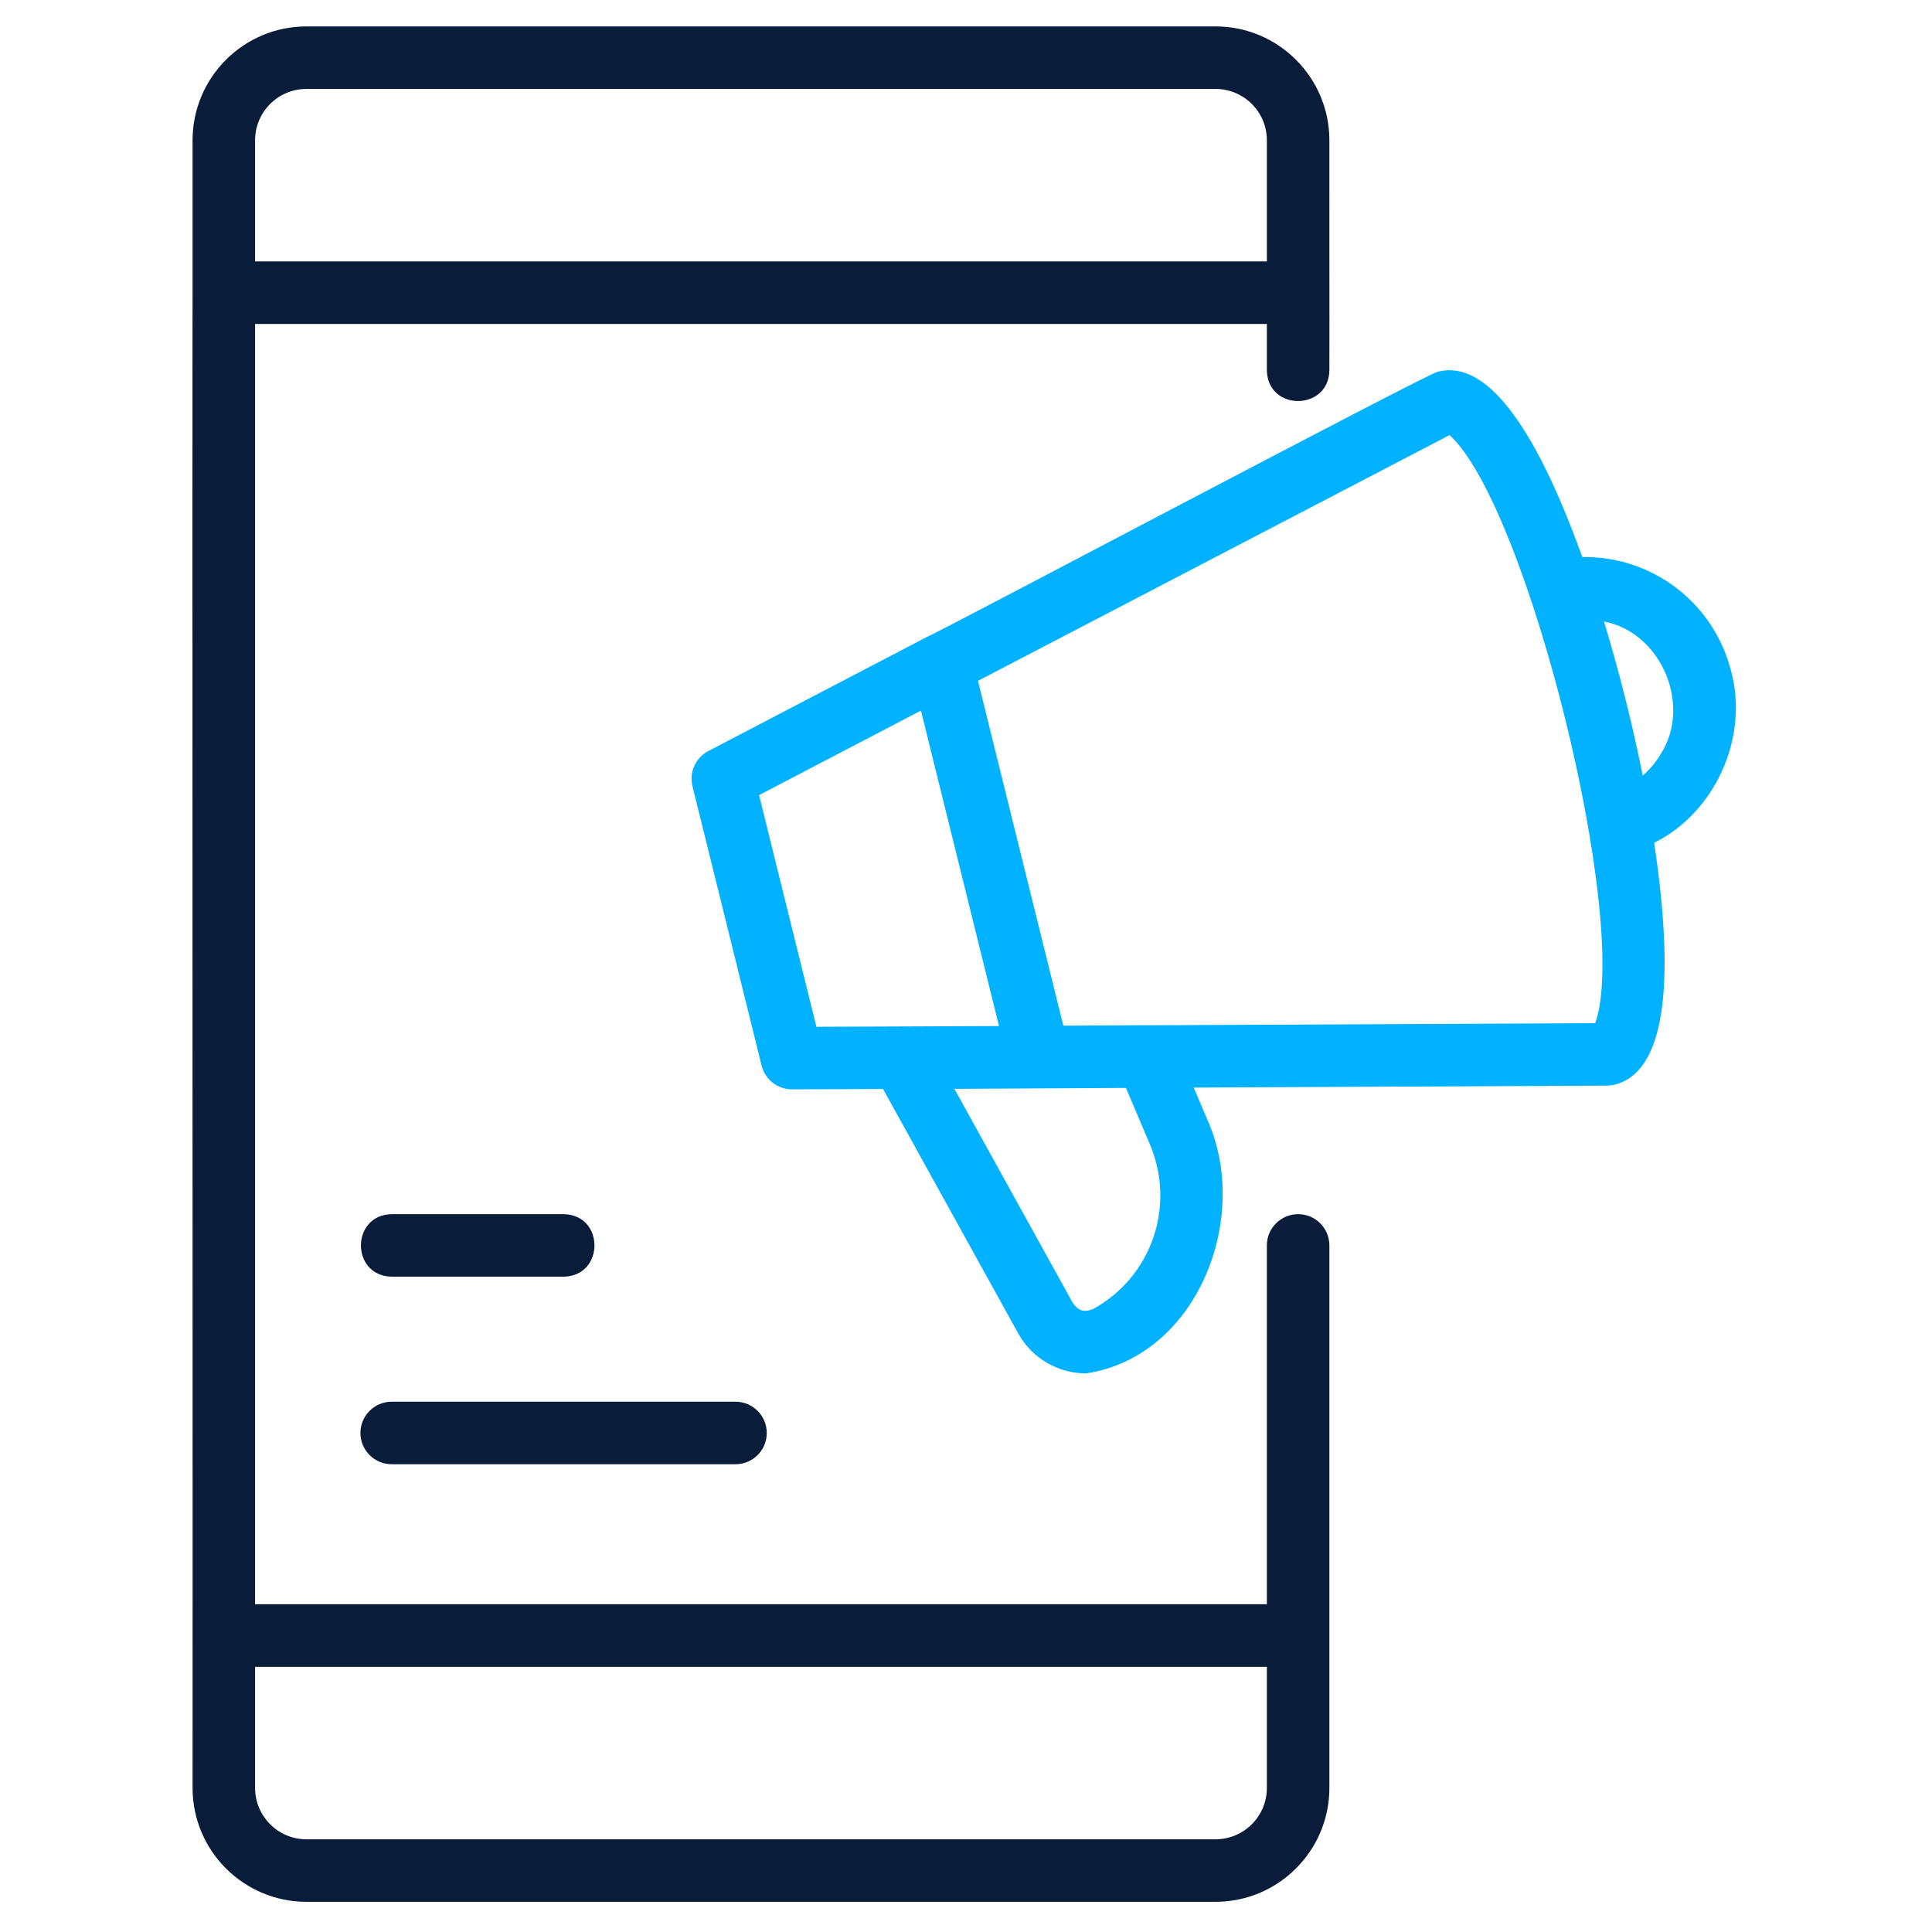 <svg width="512" height="512" viewBox="0 0 512 512" fill="none" xmlns="http://www.w3.org/2000/svg">
<path d="M344.016 321.767C339.441 321.767 335.733 325.476 335.733 330.05V425.143H67.6V85.858H335.733V98.117C335.898 109.056 352.148 108.948 352.299 98.116C352.349 84.652 352.263 50.929 352.299 37.169C352.299 20.533 338.766 7 322.131 7H81.202C64.567 7 51.033 20.533 51.033 37.169V77.562C50.929 100.033 51.108 462.611 51.033 473.832C51.033 490.467 64.567 504 81.202 504H322.131C338.766 504 352.299 490.467 352.299 473.831C352.302 473.824 352.297 433.433 352.299 433.426C352.299 433.426 352.299 330.05 352.299 330.05C352.299 325.476 348.59 321.767 344.016 321.767ZM67.6 37.169C67.6 29.67 73.703 23.567 81.202 23.567H322.131C329.629 23.567 335.733 29.67 335.733 37.169V69.279H67.6V37.169ZM335.733 473.831C335.733 481.33 329.629 487.433 322.131 487.433H81.202C73.703 487.433 67.6 481.33 67.6 473.831V441.721H335.733V473.831Z" fill="#091C3A"/>
<path d="M458.816 178.085C454.239 159.597 437.661 147.304 419.328 147.632C406.461 111.929 393.629 95.371 381.083 98.488C378.512 98.826 248.054 167.982 245.734 168.75C245.735 168.75 187.719 199.032 187.719 199.032C184.334 200.804 182.595 204.658 183.513 208.367L201.835 282.395C202.75 286.096 206.078 288.695 209.888 288.689L234.012 288.589L269.865 353.419C273.614 360.157 280.62 363.963 287.827 363.963C317.348 359.514 331.659 322.647 319.925 296.642C319.925 296.641 316.349 288.222 316.349 288.222L425.906 287.698C426.561 287.694 427.212 287.613 427.851 287.455C440.745 284.259 444.26 262.663 438.37 223.352C454.508 215.347 463.448 195.487 458.816 178.085ZM201.16 210.709L244.06 188.314C247.455 202.033 261.102 257.181 264.749 271.916L216.355 272.11L201.16 210.709ZM304.681 303.132C311.682 319.525 305.247 338.336 289.716 346.891C289.704 346.895 289.696 346.903 289.684 346.907C287.33 347.86 285.851 347.427 284.353 345.382C284.353 345.382 252.922 288.555 252.922 288.555C263.765 288.489 287.757 288.35 298.384 288.308L304.681 303.132ZM422.755 271.147L304.016 271.71C303.939 271.714 303.873 271.683 303.795 271.689C300.768 271.707 284.422 271.807 281.793 271.815C278.997 260.518 261.512 189.871 259.175 180.431L384.161 115.297C404.945 134.414 432.148 244.595 422.755 271.147ZM440.054 199.922C438.767 202.054 437.17 203.942 435.334 205.54C432.65 192.056 429.087 177.893 425.076 164.71C440.077 167.498 448.538 186.765 440.054 199.922Z" fill="#00B2FF"/>
<path d="M95.518 379.752C95.518 384.327 99.227 388.035 103.801 388.035H194.918C199.492 388.035 203.201 384.327 203.201 379.752C203.201 375.178 199.492 371.469 194.918 371.469H103.801C99.227 371.469 95.518 375.178 95.518 379.752Z" fill="#091C3A"/>
<path d="M149.375 321.766H103.817C92.942 321.947 92.919 338.147 103.817 338.332H149.375C160.249 338.151 160.272 321.951 149.375 321.766Z" fill="#091C3A"/>
</svg>
